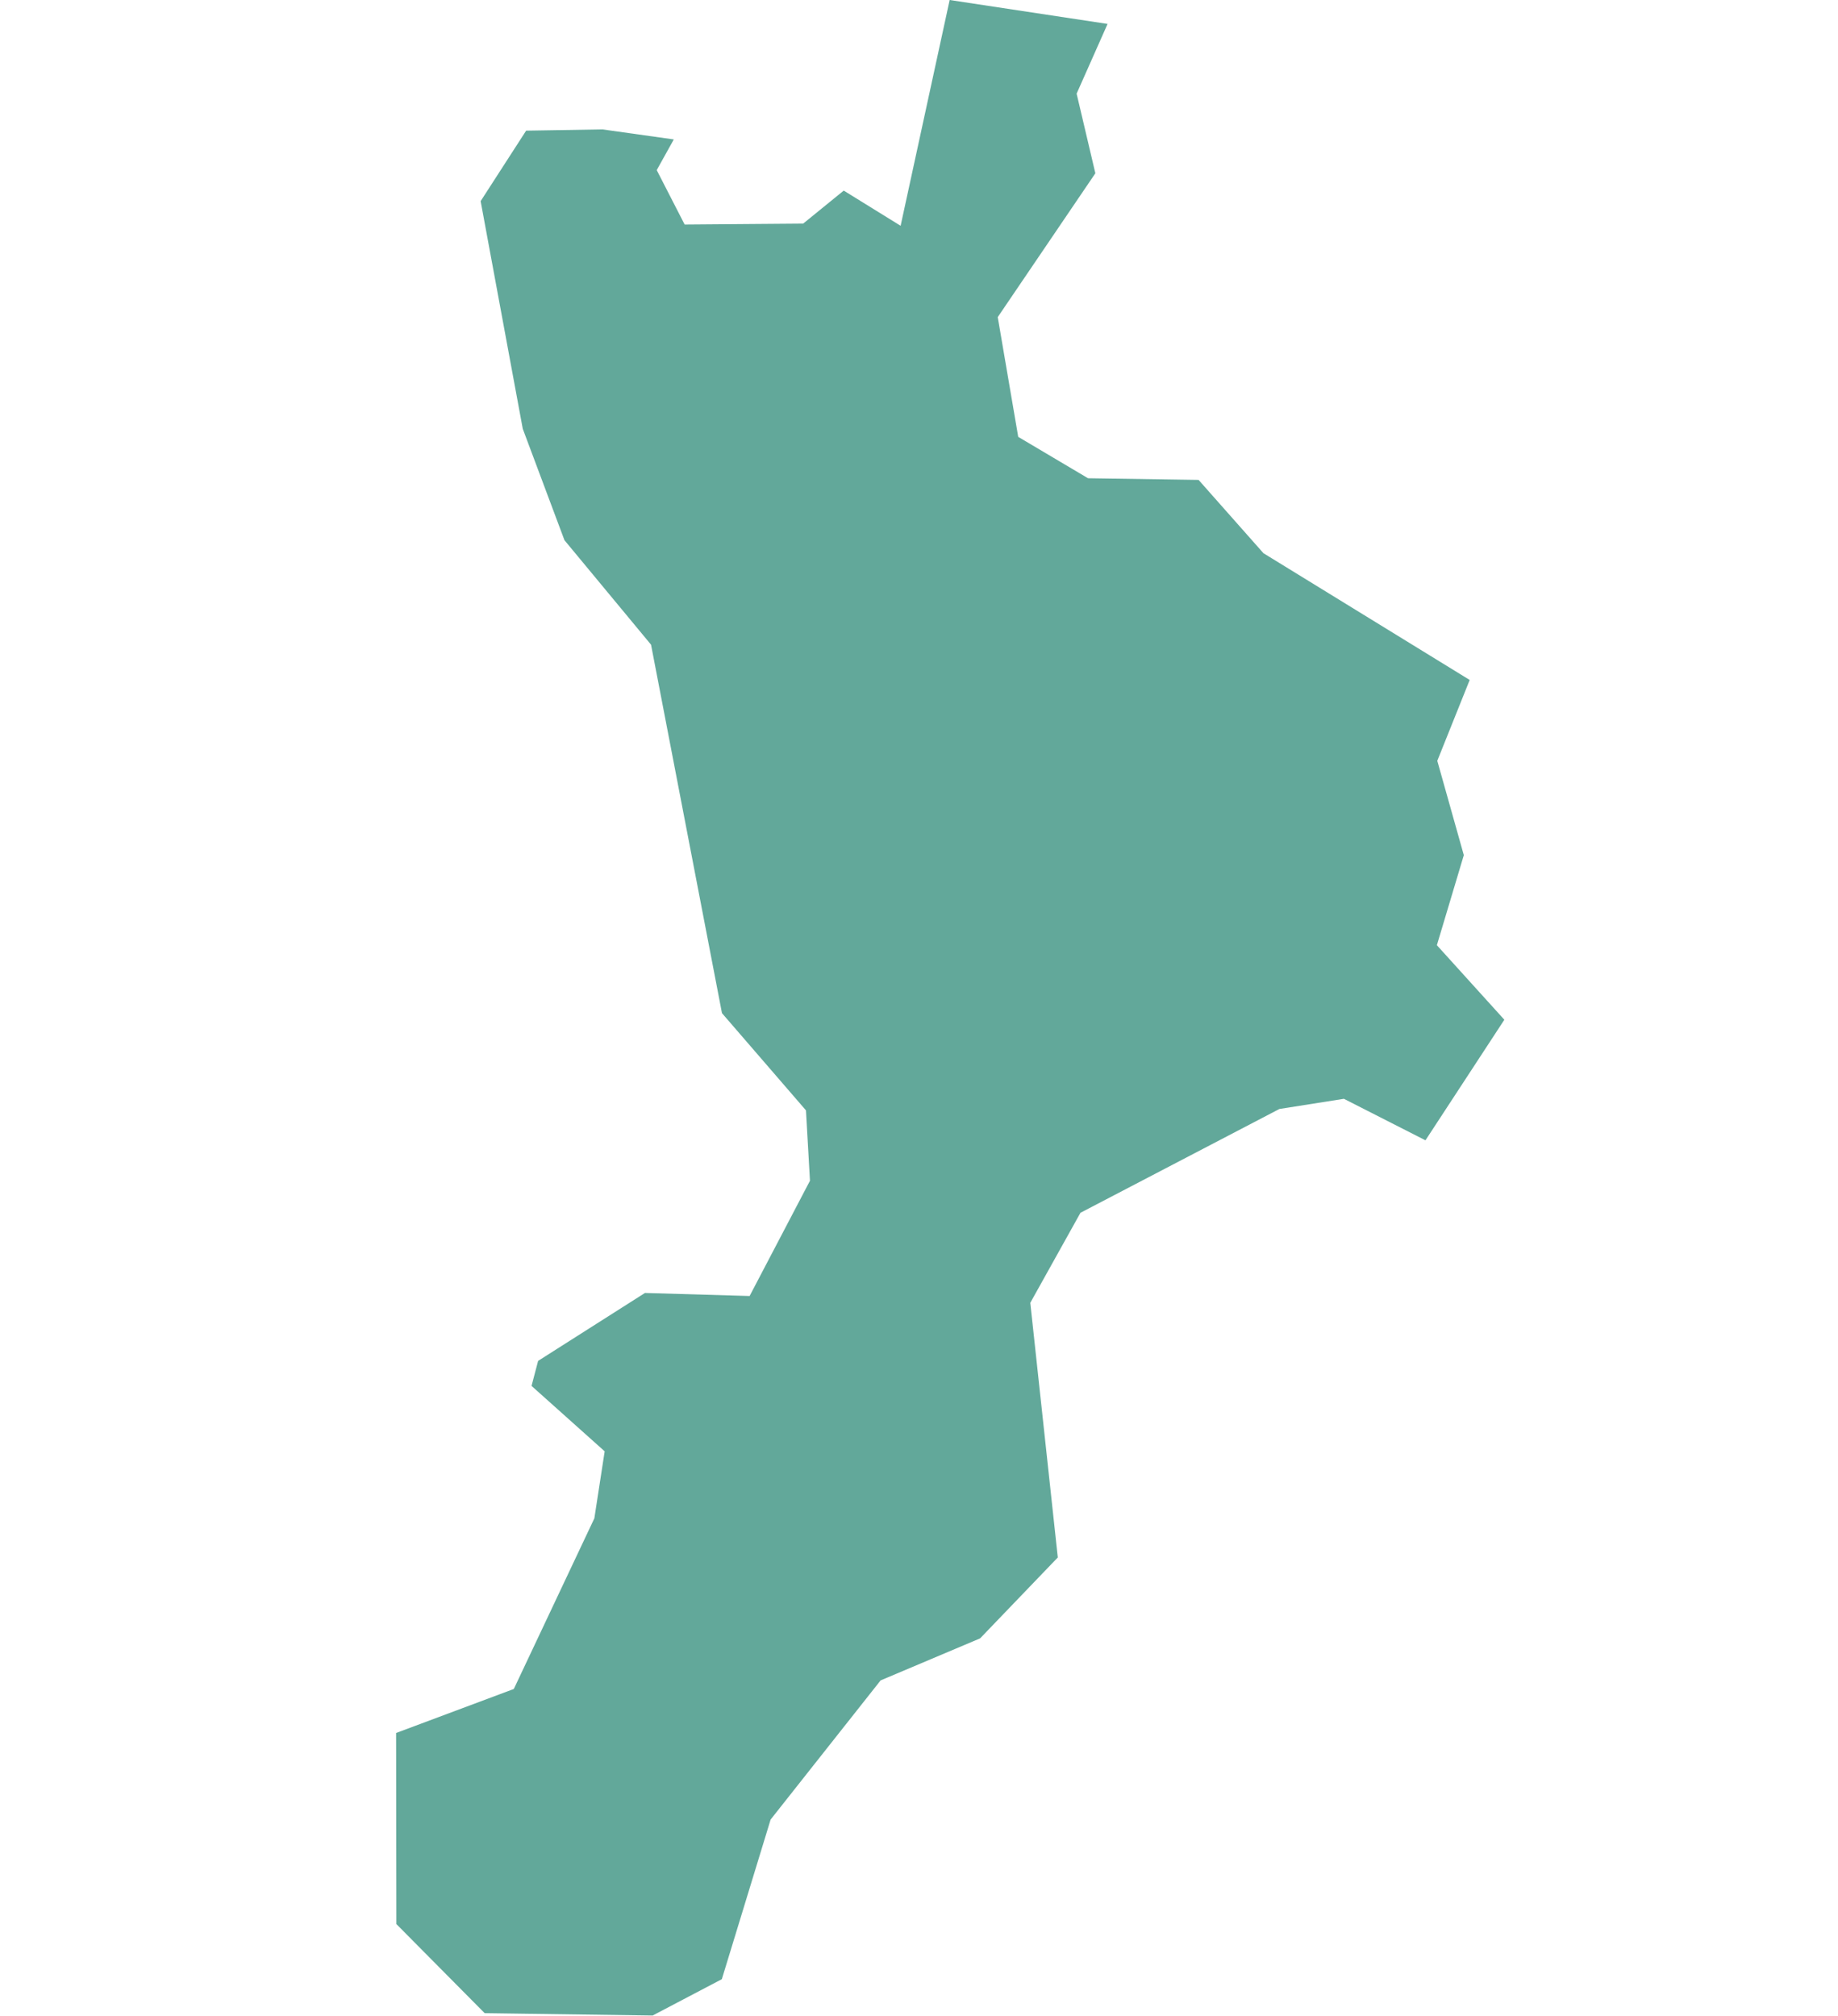 <?xml version="1.0" encoding="utf-8"?>
<!-- Generator: Adobe Illustrator 15.1.0, SVG Export Plug-In . SVG Version: 6.00 Build 0)  -->
<!DOCTYPE svg PUBLIC "-//W3C//DTD SVG 1.1//EN" "http://www.w3.org/Graphics/SVG/1.1/DTD/svg11.dtd">
<svg version="1.1" id="Livello_1" xmlns="http://www.w3.org/2000/svg" xmlns:xlink="http://www.w3.org/1999/xlink" x="0px" y="0px"
	 width="62px" height="68px" viewBox="0 0 62 68" enable-background="new 0 0 62 68" xml:space="preserve">
<title>Page 1</title>
<desc>Created with Sketch.</desc>
<path id="IT-78" fill="#62A89A" d="M16.213,6.785l1.535-2.378l2.574-0.042l2.407,0.338l-0.576,1.035l0.942,1.836l3.998-0.032
	l1.368-1.113l1.919,1.187L32.034,0l5.327,0.807l0,0l-1.044,2.352l0.632,2.686l-3.293,4.852l0.691,4.039l2.355,1.396l3.729,0.056
	l2.188,2.472l6.957,4.276l-1.093,2.727l0.895,3.182l-0.909,3.038l2.276,2.514l-2.661,4.067l-2.751-1.4l-2.176,0.343l-6.71,3.501
	l-1.693,3.038l0.928,8.589l-2.621,2.729l-3.356,1.418l-3.71,4.693l-1.646,5.385l-2.333,1.225l-5.667-0.079l-2.978-3.005
	l-0.009-6.446l3.97-1.484l2.717-5.756l0.348-2.26l-2.467-2.207l0.222-0.844l3.604-2.291l3.53,0.103l2.036-3.888l-0.135-2.374
	l-2.833-3.279l-2.393-12.429l-2.921-3.525l-1.406-3.757L16.213,6.785z"/>
</svg>
